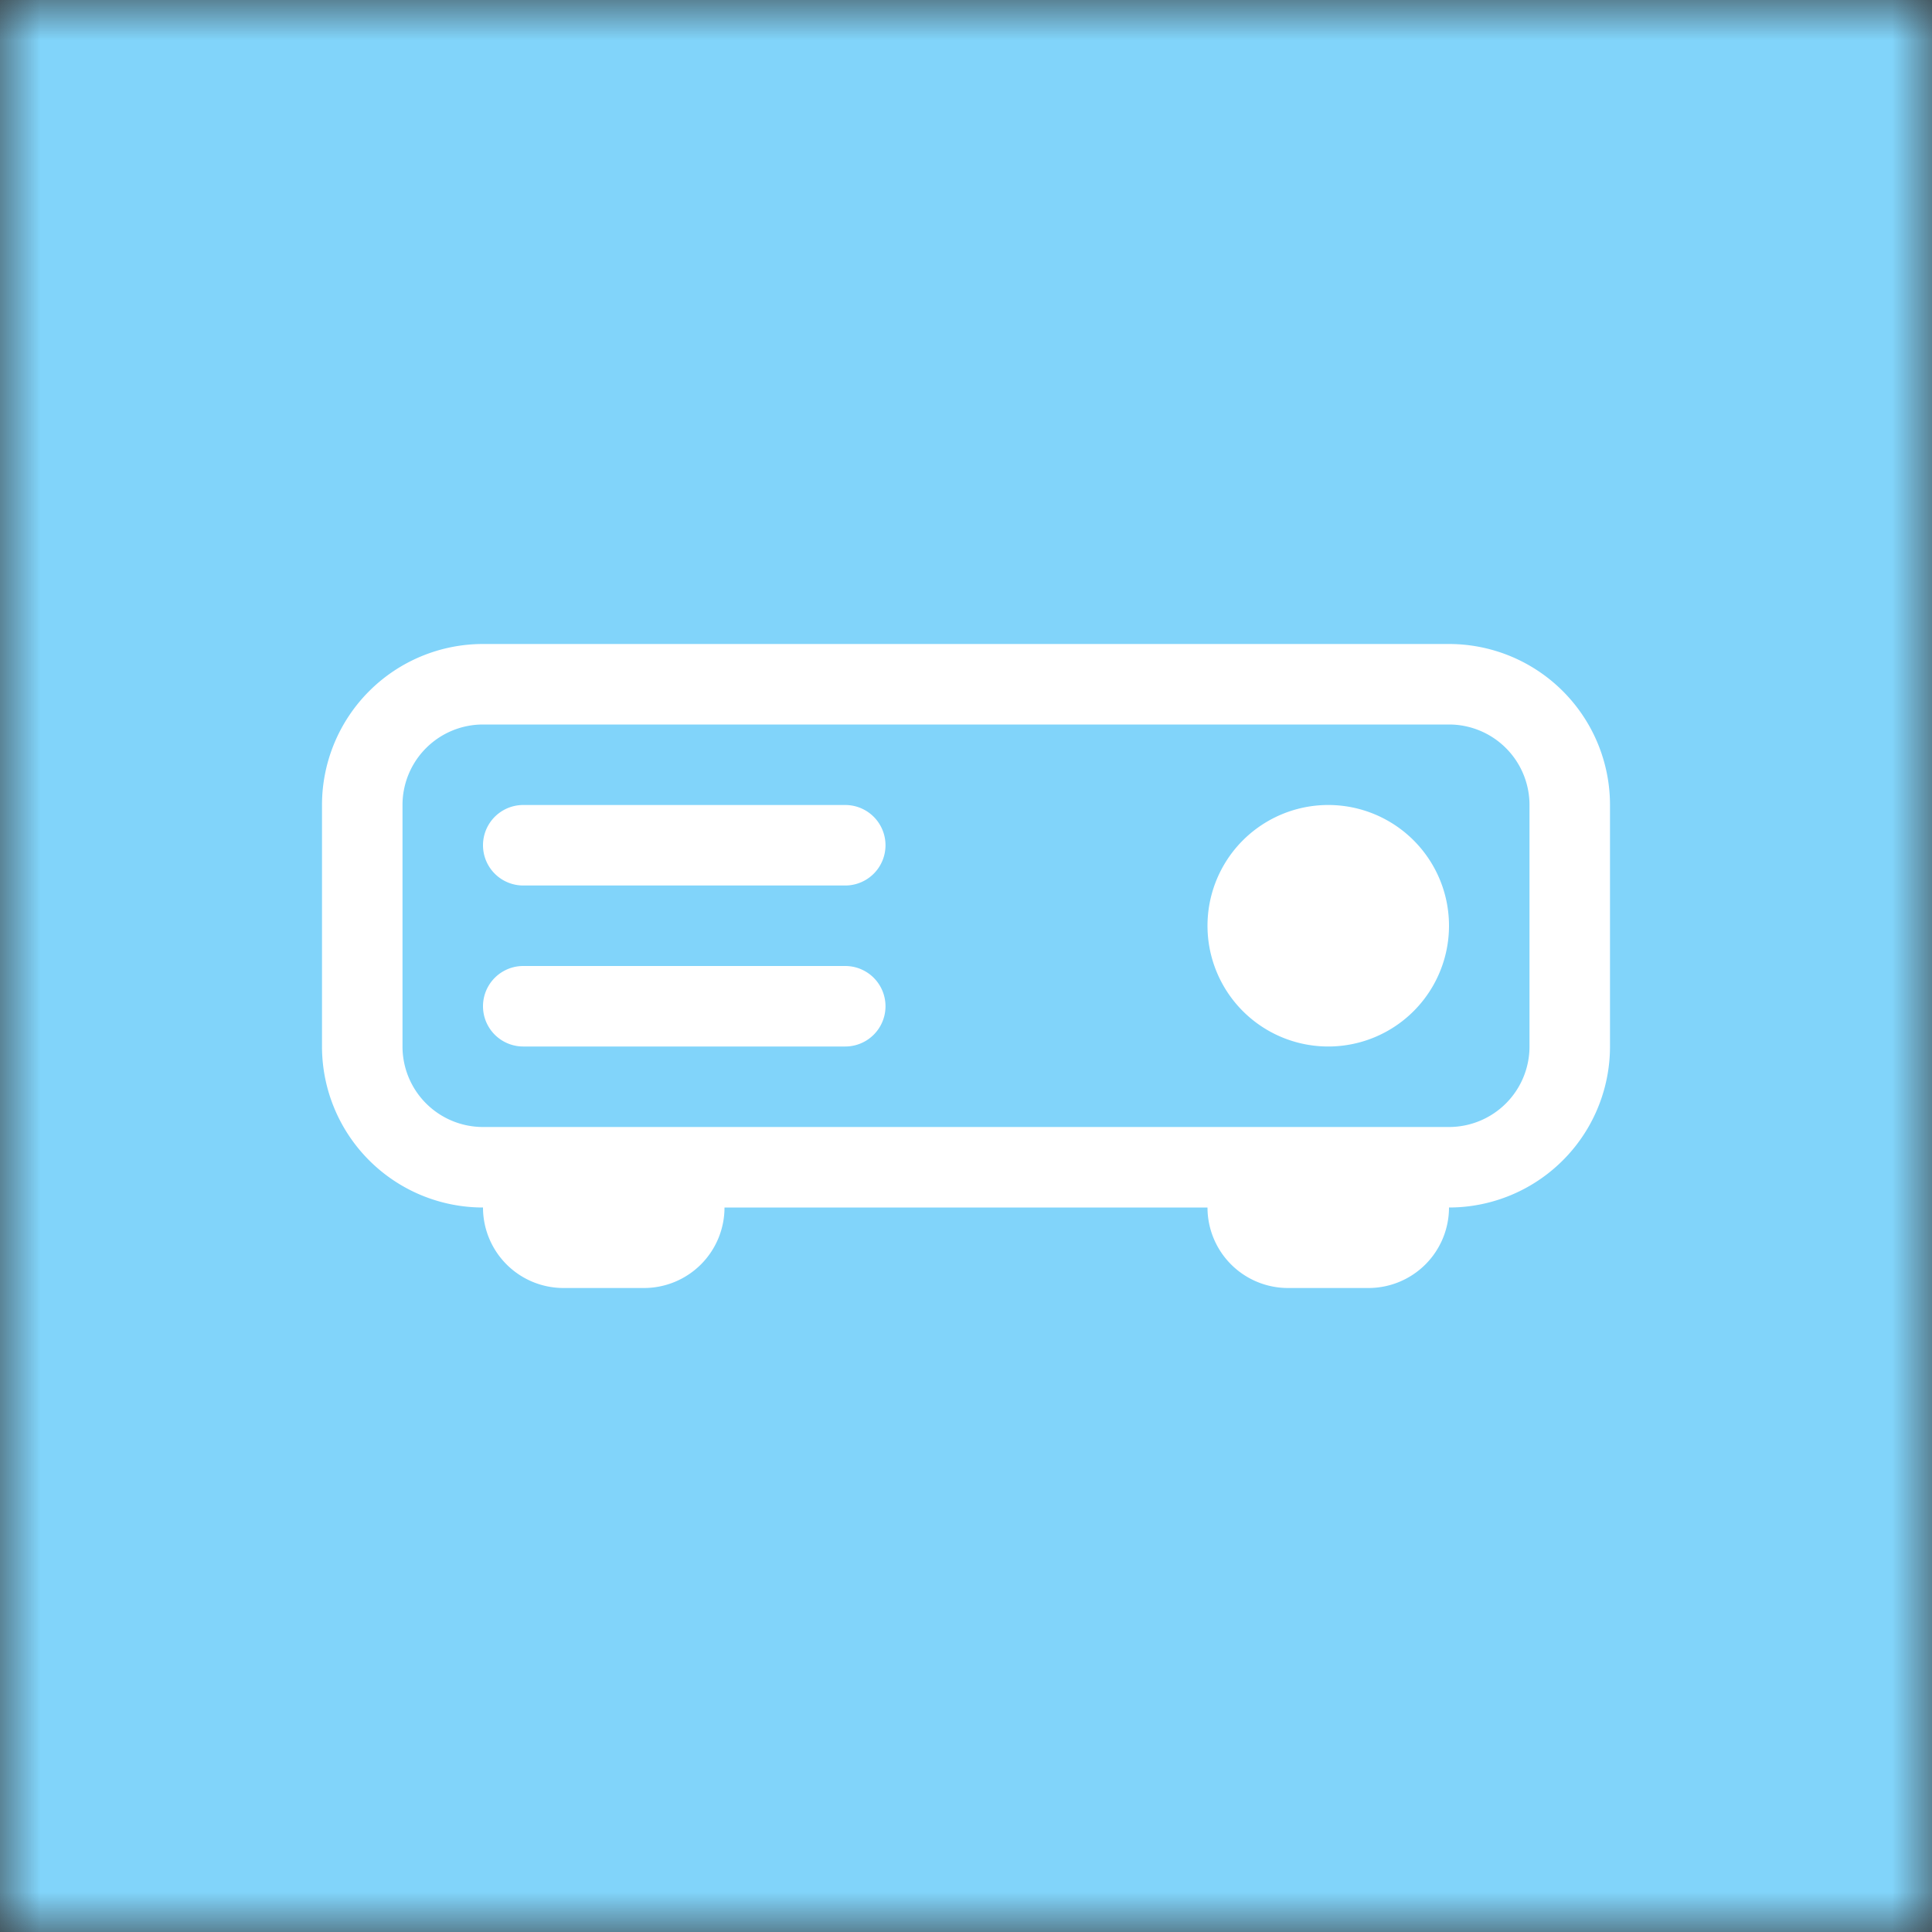 <svg xmlns="http://www.w3.org/2000/svg" viewBox="0 0 24 24" fill="none" shape-rendering="auto"><rect x="0" y="0" width="24" height="24" fill="#333333" stroke="none"/><mask id="viewboxMask"><rect width="24" height="24" rx="0" ry="0" x="0" y="0" fill="#fff" /></mask><g mask="url(#viewboxMask)"><rect fill="#81d4fa" width="24" height="24" x="0" y="0" /><g transform="translate(4 4)"><g fill="#fff"><path d="M14 7.5a1.5 1.5 0 1 1-3 0 1.5 1.5 0 0 1 3 0ZM2.5 6a.5.5 0 1 0 0 1h4a.5.5 0 1 0 0-1h-4Zm0 2a.5.5 0 1 0 0 1h4a.5.5 0 1 0 0-1h-4Z"/><path fill-rule="evenodd" clip-rule="evenodd" d="M0 6a2 2 0 0 1 2-2h12a2 2 0 0 1 2 2v3a2 2 0 0 1-2 2 1 1 0 0 1-1 1h-1a1 1 0 0 1-1-1H5a1 1 0 0 1-1 1H3a1 1 0 0 1-1-1 2 2 0 0 1-2-2V6Zm2-1h12a1 1 0 0 1 1 1v3a1 1 0 0 1-1 1H2a1 1 0 0 1-1-1V6a1 1 0 0 1 1-1Z"/></g></g></g></svg>